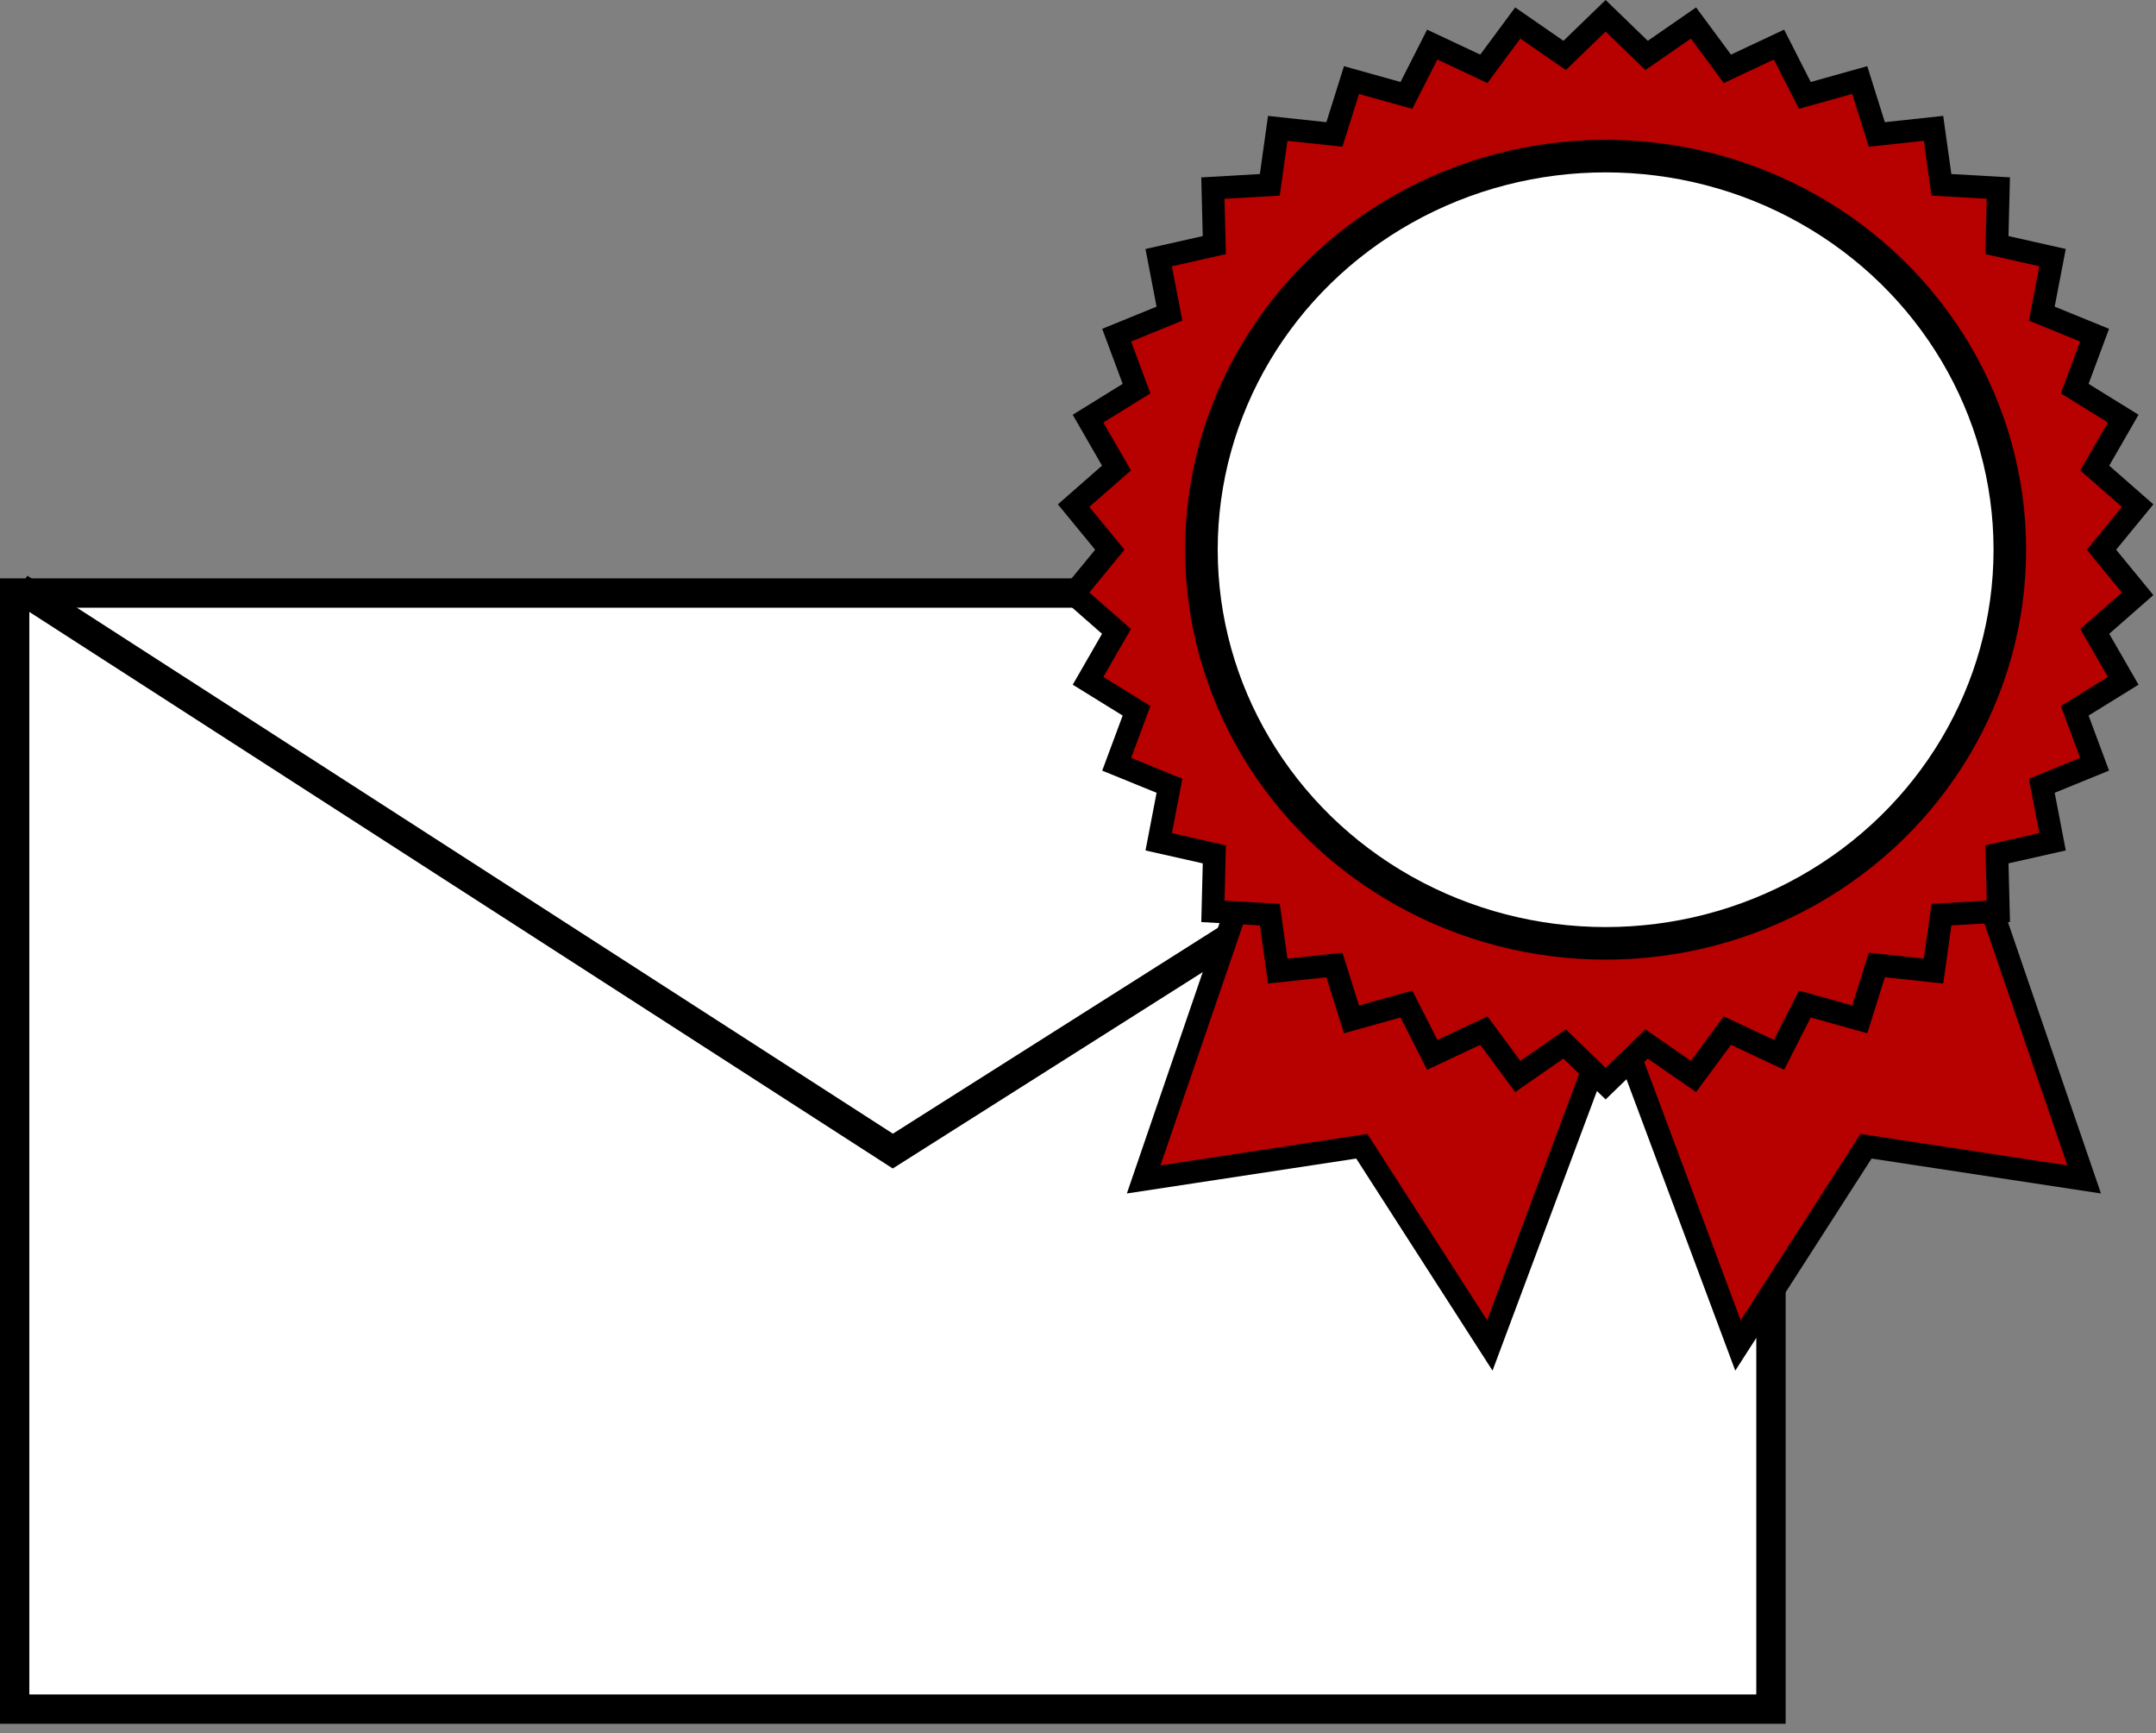 <svg id="design" xmlns="http://www.w3.org/2000/svg" viewBox="0 0 163 131"><rect x="0" y="0" width="163" height="131" fill="#808080" stroke="none"/><rect x="1.11" y="44.824" width="132.781" height="84.357" fill="#fff"/><path d="M132.781 45.933v82.14H2.218v-82.14h130.563M135 43.715H0v86.575h135V43.716z"/><polyline points="1.467 44.448 67.5 87.003 133.532 45.182" fill="none" stroke="#000" stroke-miterlimit="10" stroke-width="2.218"/><polygon points="95.068 64.049 86.463 89.147 102.956 86.637 112.636 101.696 123.751 71.936 95.068 64.049" fill="#b70000" stroke="#000" stroke-miterlimit="10" stroke-width="1.714"/><polygon points="148.964 64.049 157.57 89.147 141.077 86.637 131.396 101.696 120.281 71.936 148.964 64.049" fill="#b70000" stroke="#000" stroke-miterlimit="10" stroke-width="1.714"/><polygon points="83.904 41.55 81.168 44.882 84.409 47.724 82.259 51.46 85.925 53.726 84.423 57.767 88.415 59.394 87.602 63.627 91.807 64.575 91.699 68.885 96.002 69.131 96.602 73.399 100.887 72.938 102.178 77.05 106.329 75.888 108.283 79.731 112.184 77.898 114.747 81.363 118.292 78.91 121.39 81.907 124.488 78.91 128.034 81.363 130.597 77.898 134.499 79.73 136.452 75.888 140.603 77.049 141.895 72.936 146.181 73.398 146.78 69.129 151.083 68.882 150.975 64.573 155.18 63.625 154.366 59.393 158.357 57.765 156.856 53.725 160.522 51.459 158.371 47.724 161.612 44.882 158.877 41.55 161.612 38.218 158.371 35.376 160.522 31.64 156.855 29.373 158.357 25.333 154.365 23.705 155.179 19.472 150.974 18.524 151.081 14.215 146.778 13.969 146.179 9.7 141.893 10.162 140.602 6.05 136.451 7.211 134.498 3.369 130.596 5.202 128.033 1.737 124.488 4.189 121.39 1.192 118.292 4.189 114.747 1.737 112.183 5.202 108.282 3.369 106.328 7.212 102.177 6.051 100.885 10.163 96.599 9.702 96.001 13.97 91.697 14.217 91.805 18.526 87.6 19.474 88.414 23.707 84.423 25.334 85.925 29.374 82.258 31.641 84.409 35.376 81.168 38.218 83.904 41.55" fill="#b70000"/><polygon points="83.904 41.55 81.168 44.882 84.409 47.724 82.259 51.46 85.925 53.726 84.423 57.767 88.415 59.394 87.602 63.627 91.807 64.575 91.699 68.885 96.002 69.131 96.602 73.399 100.887 72.938 102.178 77.05 106.329 75.888 108.283 79.731 112.184 77.898 114.747 81.363 118.292 78.91 121.39 81.907 124.488 78.91 128.034 81.363 130.597 77.898 134.499 79.73 136.452 75.888 140.603 77.049 141.895 72.936 146.181 73.398 146.78 69.129 151.083 68.882 150.975 64.573 155.18 63.625 154.366 59.393 158.357 57.765 156.856 53.725 160.522 51.459 158.371 47.724 161.612 44.882 158.877 41.55 161.612 38.218 158.371 35.376 160.522 31.64 156.855 29.373 158.357 25.333 154.365 23.705 155.179 19.472 150.974 18.524 151.081 14.215 146.778 13.969 146.179 9.7 141.893 10.162 140.602 6.05 136.451 7.211 134.498 3.369 130.596 5.202 128.033 1.737 124.488 4.189 121.39 1.192 118.292 4.189 114.747 1.737 112.183 5.202 108.282 3.369 106.328 7.212 102.177 6.051 100.885 10.163 96.599 9.702 96.001 13.97 91.697 14.217 91.805 18.526 87.6 19.474 88.414 23.707 84.423 25.334 85.925 29.374 82.258 31.641 84.409 35.376 81.168 38.218 83.904 41.55" fill="none" stroke="#000" stroke-miterlimit="10" stroke-width="1.714"/><ellipse cx="121.39" cy="41.55" rx="30.559" ry="29.752" fill="#fff" stroke="#000" stroke-linecap="round" stroke-linejoin="round" stroke-width="2.462"/></svg>